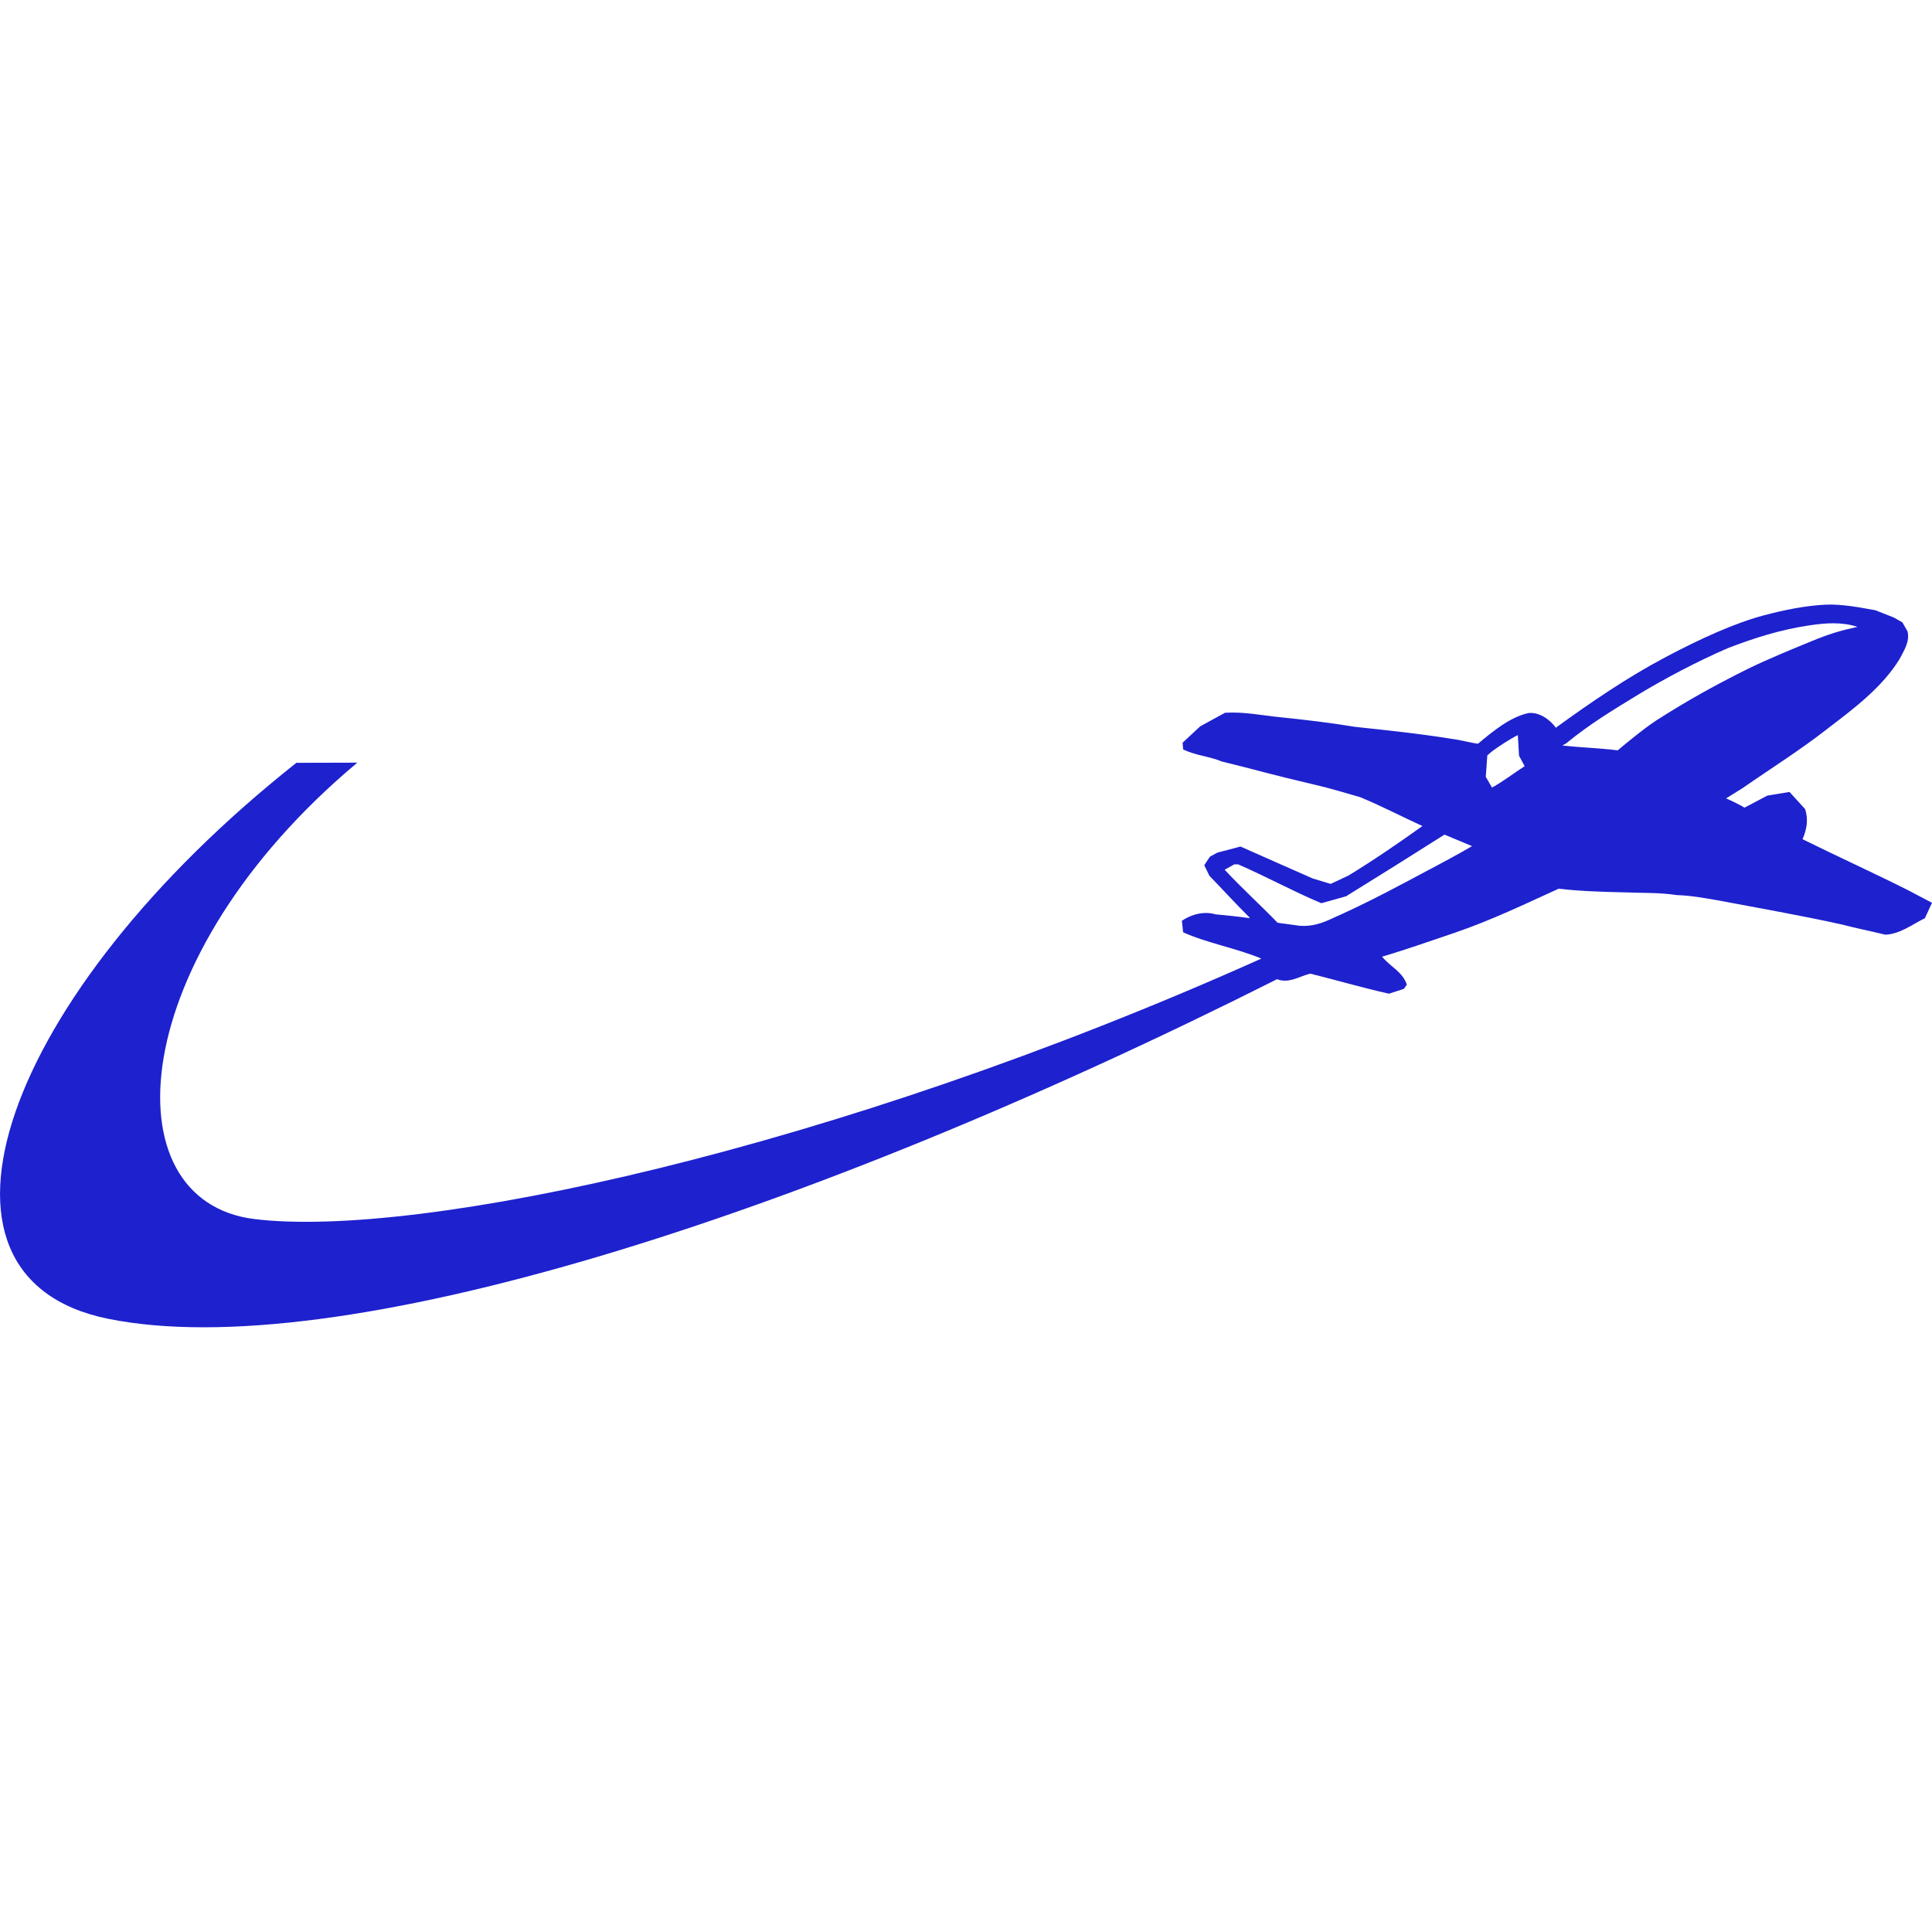 <svg role="img" width="32px" height="32px" viewBox="0 0 24 24" xmlns="http://www.w3.org/2000/svg"><title>Norwegian</title><path fill="#1e21ce" d="M23.696 11.055c-.432-.217-.859-.41-1.304-.63.055-.131.073-.245.032-.374l-.194-.213-.275.045-.284.15c-.037-.025-.18-.095-.229-.115l.21-.131c.349-.243.713-.47 1.054-.738.331-.253.67-.507.889-.858.052-.103.133-.217.101-.348l-.064-.112-.106-.06-.229-.09c-.196-.036-.409-.077-.613-.07-.262.013-.518.066-.773.133-.364.098-.777.284-1.224.521-.475.252-.916.553-1.36.875-.067-.096-.204-.198-.341-.182-.232.051-.447.232-.626.381-.09-.011-.212-.046-.303-.057-.403-.066-.83-.111-1.226-.153-.301-.05-.612-.087-.916-.118-.259-.026-.451-.07-.697-.057l-.309.169-.218.203.006.083c.154.077.328.086.479.15.433.106.62.164 1.127.282.261.061.328.087.594.162.265.109.523.245.773.358-.258.186-.624.437-.92.616l-.22.103-.22-.066c-.339-.148-.598-.265-.9-.398l-.288.076-.092.05-.07.106.063.13c.17.176.329.351.501.521l-.007.006c-.119-.018-.282-.034-.419-.047-.137-.042-.298-.001-.416.08l.015.143c.292.133.668.199.972.327-5.325 2.388-10.474 3.482-12.505 3.236-1.824-.22-1.615-3.251 1.275-5.67l-.757.002c-3.641 2.881-4.887 6.388-2.341 6.906 2.828.574 8.586-1.23 14.523-4.218.149.059.287-.041.413-.069.32.079.653.177.977.249l.186-.06.036-.052c-.05-.159-.204-.221-.307-.348.306-.09.606-.197.906-.298.466-.16.863-.354 1.287-.546.272.031.54.039.809.045.224.01.438 0 .657.034.179.006.322.033.504.064.513.097 1.025.186 1.533.298.195.05.364.084.556.13.186-.009.332-.127.491-.205L24 11.215l-.304-.16zm-5.936-.255c-.349.185-.735.399-1.248.626-.133.06-.274.095-.428.066l-.213-.029c-.212-.219-.449-.434-.658-.659l.121-.067h.046c.356.155.674.331 1.034.483l.307-.086c.452-.279.801-.499 1.223-.766.143.058.205.087.342.143-.179.106-.357.198-.527.29zm.774-1.017l-.077-.133.019-.266.054-.047c.075-.058.239-.164.325-.205l.015.256.07.13c-.137.087-.266.189-.405.265zm2.036-.83c-.15.096-.464.357-.473.368-.239-.029-.463-.035-.69-.06l.046-.025c.303-.247.571-.408.907-.613.298-.181.74-.416 1.103-.571.328-.127.661-.232 1.018-.284.198-.029.395-.045.593.019-.217.048-.348.086-.582.183-.204.084-.528.215-.79.344-.387.194-.712.37-1.131.638z"/></svg>